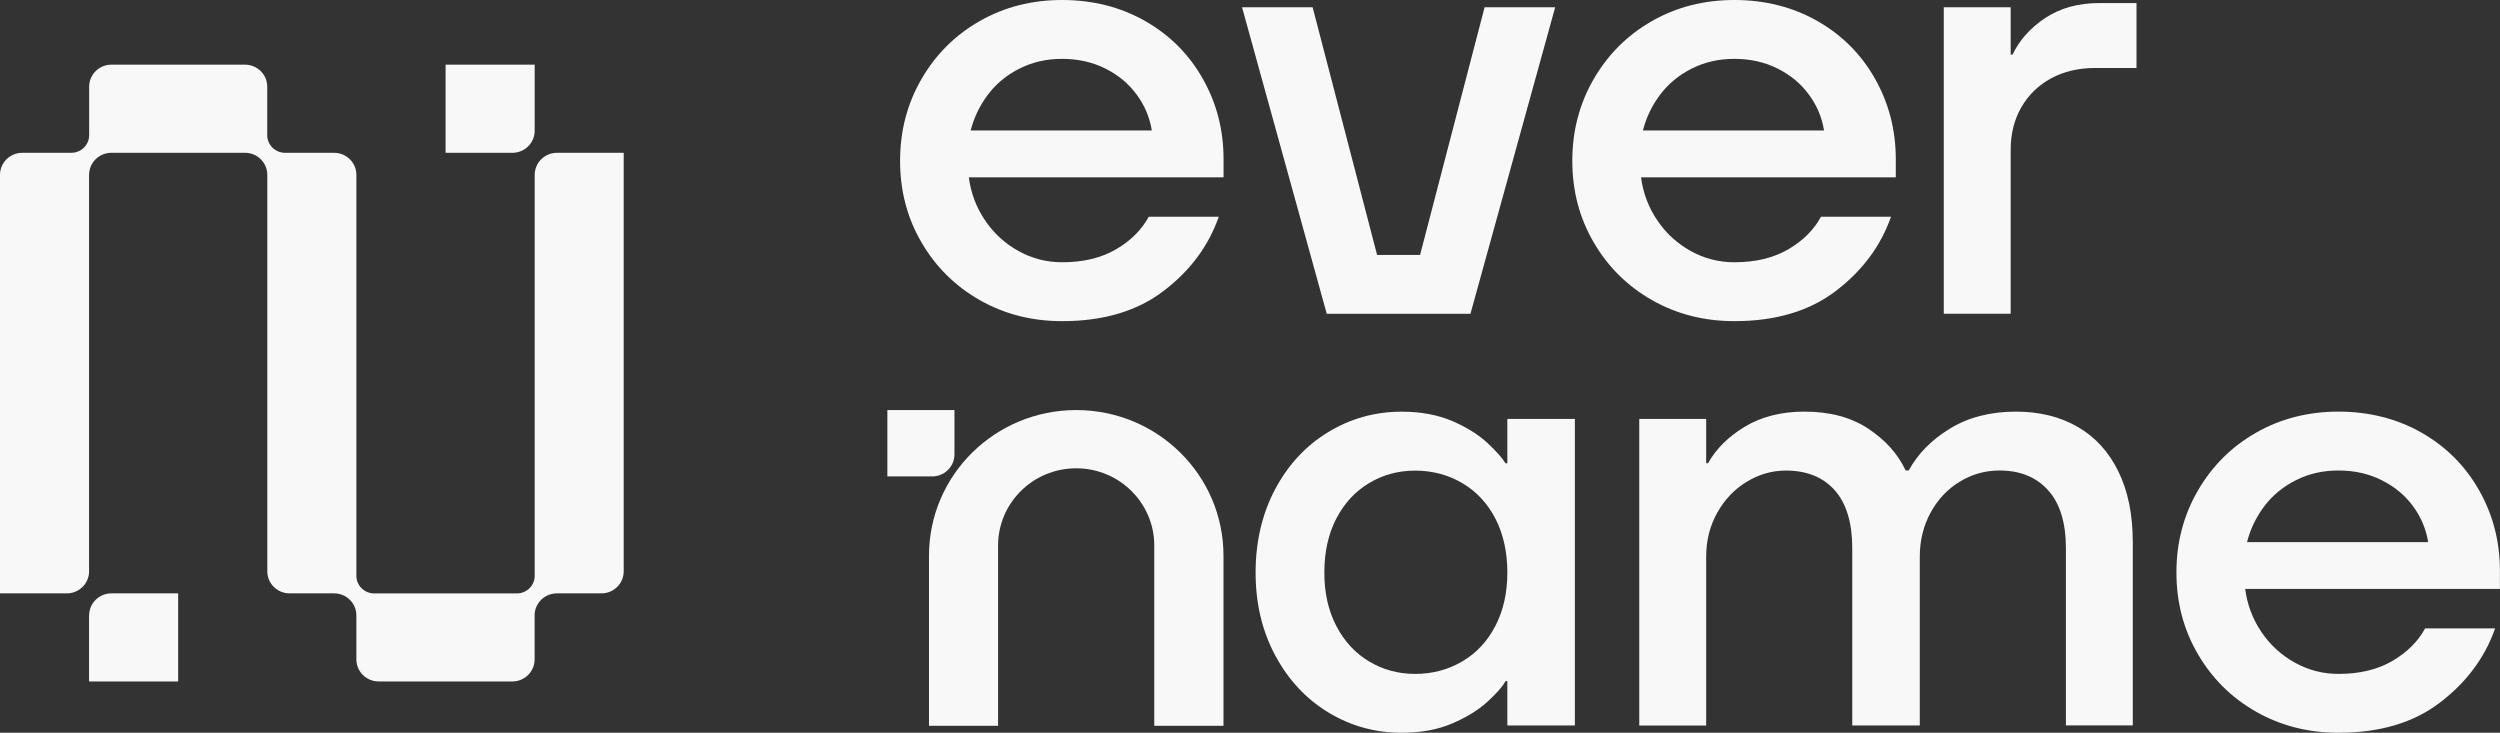 <?xml version="1.0" encoding="UTF-8"?> <svg xmlns="http://www.w3.org/2000/svg" width="116" height="34" viewBox="0 0 116 34" fill="none"><rect x="0" y="0" width="116" height="34" fill="#333333" stroke="none"/> <g clip-path="url(#clip0_582_6553)"> <path d="M49.285 14.901C47.881 14.901 46.609 14.577 45.466 13.928C44.327 13.28 43.423 12.389 42.761 11.253C42.095 10.116 41.764 8.855 41.764 7.463C41.764 6.072 42.095 4.808 42.761 3.661C43.426 2.515 44.327 1.621 45.466 0.973C46.606 0.324 47.877 0 49.285 0C50.693 0 51.991 0.324 53.13 0.973C54.27 1.621 55.164 2.512 55.806 3.648C56.452 4.785 56.773 6.029 56.773 7.382V8.227H44.953C45.049 8.96 45.301 9.625 45.708 10.227C46.115 10.83 46.636 11.302 47.261 11.649C47.887 11.996 48.563 12.169 49.285 12.169C50.272 12.169 51.107 11.966 51.792 11.564C52.478 11.161 52.978 10.656 53.302 10.057H56.551C56.078 11.41 55.227 12.556 54.001 13.493C52.776 14.432 51.206 14.901 49.288 14.901H49.285ZM53.445 6.055C53.349 5.456 53.117 4.899 52.746 4.395C52.375 3.887 51.892 3.484 51.292 3.183C50.693 2.882 50.024 2.731 49.285 2.731C48.547 2.731 47.904 2.882 47.304 3.183C46.705 3.484 46.218 3.887 45.837 4.395C45.456 4.903 45.191 5.456 45.039 6.055H53.441H53.445Z" fill="#F8F8F8"></path> <path d="M61.562 14.563L57.631 0.337H60.906L63.897 11.829H65.891L68.885 0.337H72.16L68.229 14.56H61.562V14.563Z" fill="#F8F8F8"></path> <path d="M80.477 14.901C79.072 14.901 77.8 14.577 76.658 13.928C75.519 13.28 74.614 12.389 73.952 11.253C73.286 10.116 72.955 8.855 72.955 7.463C72.955 6.072 73.286 4.808 73.952 3.661C74.618 2.515 75.519 1.621 76.658 0.973C77.797 0.324 79.069 0 80.477 0C81.884 0 83.182 0.324 84.322 0.973C85.461 1.621 86.355 2.512 86.998 3.648C87.64 4.785 87.965 6.029 87.965 7.382V8.227H76.144C76.24 8.96 76.492 9.625 76.9 10.227C77.307 10.83 77.827 11.302 78.453 11.649C79.079 11.996 79.754 12.169 80.477 12.169C81.463 12.169 82.298 11.966 82.984 11.564C83.669 11.161 84.169 10.656 84.494 10.057H87.743C87.269 11.41 86.418 12.556 85.193 13.493C83.967 14.432 82.397 14.901 80.48 14.901H80.477ZM84.636 6.055C84.54 5.456 84.308 4.899 83.937 4.395C83.567 3.887 83.083 3.484 82.484 3.183C81.884 2.882 81.215 2.731 80.477 2.731C79.738 2.731 79.095 2.882 78.496 3.183C77.897 3.484 77.41 3.887 77.029 4.395C76.648 4.903 76.383 5.456 76.231 6.055H84.633H84.636Z" fill="#F8F8F8"></path> <path d="M90.191 14.563V0.337H93.295V2.535H93.381C93.702 1.86 94.212 1.29 94.904 0.832C95.597 0.373 96.438 0.141 97.425 0.141H99.134V3.154H97.226C96.448 3.154 95.762 3.314 95.176 3.632C94.586 3.953 94.126 4.398 93.795 4.968C93.464 5.541 93.295 6.203 93.295 6.953V14.557H90.191V14.563Z" fill="#F8F8F8"></path> <path d="M65.039 34C63.804 34 62.671 33.686 61.635 33.057C60.598 32.428 59.78 31.547 59.17 30.411C58.561 29.274 58.26 27.994 58.26 26.566C58.26 25.138 58.565 23.828 59.17 22.692C59.777 21.555 60.598 20.674 61.635 20.046C62.671 19.417 63.804 19.102 65.039 19.102C65.93 19.102 66.715 19.25 67.391 19.538C68.063 19.83 68.609 20.173 69.03 20.566C69.447 20.959 69.722 21.27 69.855 21.497H69.941V19.44H73.074V33.663H69.941V31.606H69.855C69.722 31.852 69.447 32.166 69.03 32.549C68.613 32.936 68.066 33.273 67.391 33.565C66.715 33.856 65.933 34 65.039 34ZM65.665 31.269C66.463 31.269 67.189 31.076 67.844 30.692C68.5 30.309 69.014 29.759 69.385 29.045C69.755 28.331 69.941 27.506 69.941 26.566C69.941 25.626 69.755 24.775 69.385 24.061C69.014 23.347 68.5 22.797 67.844 22.413C67.189 22.03 66.463 21.837 65.665 21.837C64.867 21.837 64.175 22.03 63.529 22.413C62.883 22.8 62.377 23.347 62.005 24.061C61.635 24.775 61.449 25.61 61.449 26.566C61.449 27.522 61.635 28.331 62.005 29.045C62.377 29.759 62.883 30.309 63.529 30.692C64.175 31.079 64.887 31.269 65.665 31.269Z" fill="#F8F8F8"></path> <path d="M76.062 33.663V19.437H79.166V21.493H79.252C79.633 20.819 80.206 20.249 80.974 19.79C81.742 19.332 82.66 19.099 83.723 19.099C84.899 19.099 85.889 19.361 86.684 19.889C87.482 20.416 88.062 21.061 88.423 21.831H88.565C88.982 21.061 89.618 20.413 90.473 19.889C91.327 19.365 92.354 19.099 93.549 19.099C94.632 19.099 95.583 19.335 96.398 19.803C97.216 20.272 97.845 20.963 98.292 21.873C98.739 22.784 98.961 23.877 98.961 25.155V33.66H95.858V25.436C95.858 24.254 95.583 23.357 95.033 22.748C94.483 22.139 93.732 21.831 92.781 21.831C92.115 21.831 91.499 22.004 90.93 22.351C90.36 22.698 89.91 23.177 89.578 23.789C89.247 24.398 89.078 25.079 89.078 25.833V33.663H85.945V25.44C85.945 24.257 85.674 23.36 85.134 22.751C84.594 22.142 83.839 21.834 82.868 21.834C82.223 21.834 81.617 22.008 81.047 22.355C80.477 22.702 80.02 23.18 79.679 23.792C79.338 24.401 79.166 25.083 79.166 25.836V33.666H76.062V33.663Z" fill="#F8F8F8"></path> <path d="M108.508 34C107.103 34 105.832 33.676 104.689 33.028C103.546 32.379 102.646 31.488 101.983 30.352C101.318 29.215 100.986 27.955 100.986 26.563C100.986 25.171 101.318 23.907 101.983 22.761C102.649 21.614 103.55 20.72 104.689 20.072C105.828 19.424 107.1 19.099 108.508 19.099C109.915 19.099 111.214 19.424 112.353 20.072C113.492 20.72 114.386 21.611 115.029 22.748C115.675 23.884 115.996 25.128 115.996 26.481V27.326H104.176C104.272 28.059 104.523 28.724 104.931 29.327C105.338 29.93 105.858 30.401 106.484 30.748C107.11 31.095 107.786 31.269 108.508 31.269C109.495 31.269 110.329 31.066 111.015 30.663C111.7 30.26 112.2 29.756 112.525 29.157H115.774C115.3 30.509 114.449 31.655 113.224 32.592C111.998 33.532 110.429 34 108.511 34H108.508ZM112.667 25.155C112.571 24.555 112.34 23.999 111.969 23.494C111.598 22.987 111.114 22.584 110.515 22.283C109.915 21.981 109.246 21.831 108.508 21.831C107.769 21.831 107.127 21.981 106.527 22.283C105.928 22.584 105.441 22.987 105.06 23.494C104.679 24.002 104.414 24.555 104.262 25.155H112.664H112.667Z" fill="#F8F8F8"></path> <path d="M41.174 19.027H44.287V21.084C44.287 21.647 43.823 22.106 43.254 22.106H41.174V19.027Z" fill="#F8F8F8"></path> <path d="M53.558 33.676V25.312C53.558 23.334 51.935 21.729 49.935 21.729C47.934 21.729 46.311 23.334 46.311 25.312V33.676H43.105V25.784C43.105 22.053 46.162 19.027 49.938 19.027C53.71 19.027 56.77 22.05 56.77 25.784V33.676H53.561H53.558Z" fill="#F8F8F8"></path> <path d="M25.843 7.09C25.273 7.09 24.81 7.549 24.81 8.112V26.717C24.81 27.169 24.439 27.535 23.982 27.535H17.364C16.907 27.535 16.536 27.169 16.536 26.717V8.112C16.536 7.549 16.073 7.09 15.503 7.09H13.228C12.771 7.09 12.4 6.724 12.4 6.272V4.022C12.4 3.458 11.936 3 11.367 3H5.17C4.6 3 4.137 3.458 4.137 4.022V6.272C4.137 6.724 3.766 7.09 3.309 7.09H1.033C0.464 7.09 0 7.549 0 8.112V27.532H3.1C3.67 27.532 4.133 27.074 4.133 26.511V8.112C4.133 7.549 4.597 7.09 5.167 7.09H11.37C11.94 7.09 12.403 7.549 12.403 8.112V26.511C12.403 27.074 12.867 27.532 13.437 27.532H15.503C16.073 27.532 16.536 27.991 16.536 28.554V30.598C16.536 31.161 17 31.619 17.57 31.619H23.773C24.343 31.619 24.806 31.161 24.806 30.598V28.554C24.806 27.991 25.27 27.532 25.84 27.532H27.906C28.476 27.532 28.94 27.074 28.94 26.511V7.09H25.84H25.843Z" fill="#F8F8F8"></path> <path d="M24.809 6.069V3H20.676V7.09H23.776C24.345 7.09 24.809 6.632 24.809 6.069Z" fill="#F8F8F8"></path> <path d="M4.133 28.554V31.619H8.266V27.532H5.169C4.6 27.532 4.136 27.991 4.136 28.554H4.133Z" fill="#F8F8F8"></path> </g> <defs> <clipPath id="clip0_582_6553"> <rect width="116" height="34" fill="white"></rect> </clipPath> </defs> </svg> 